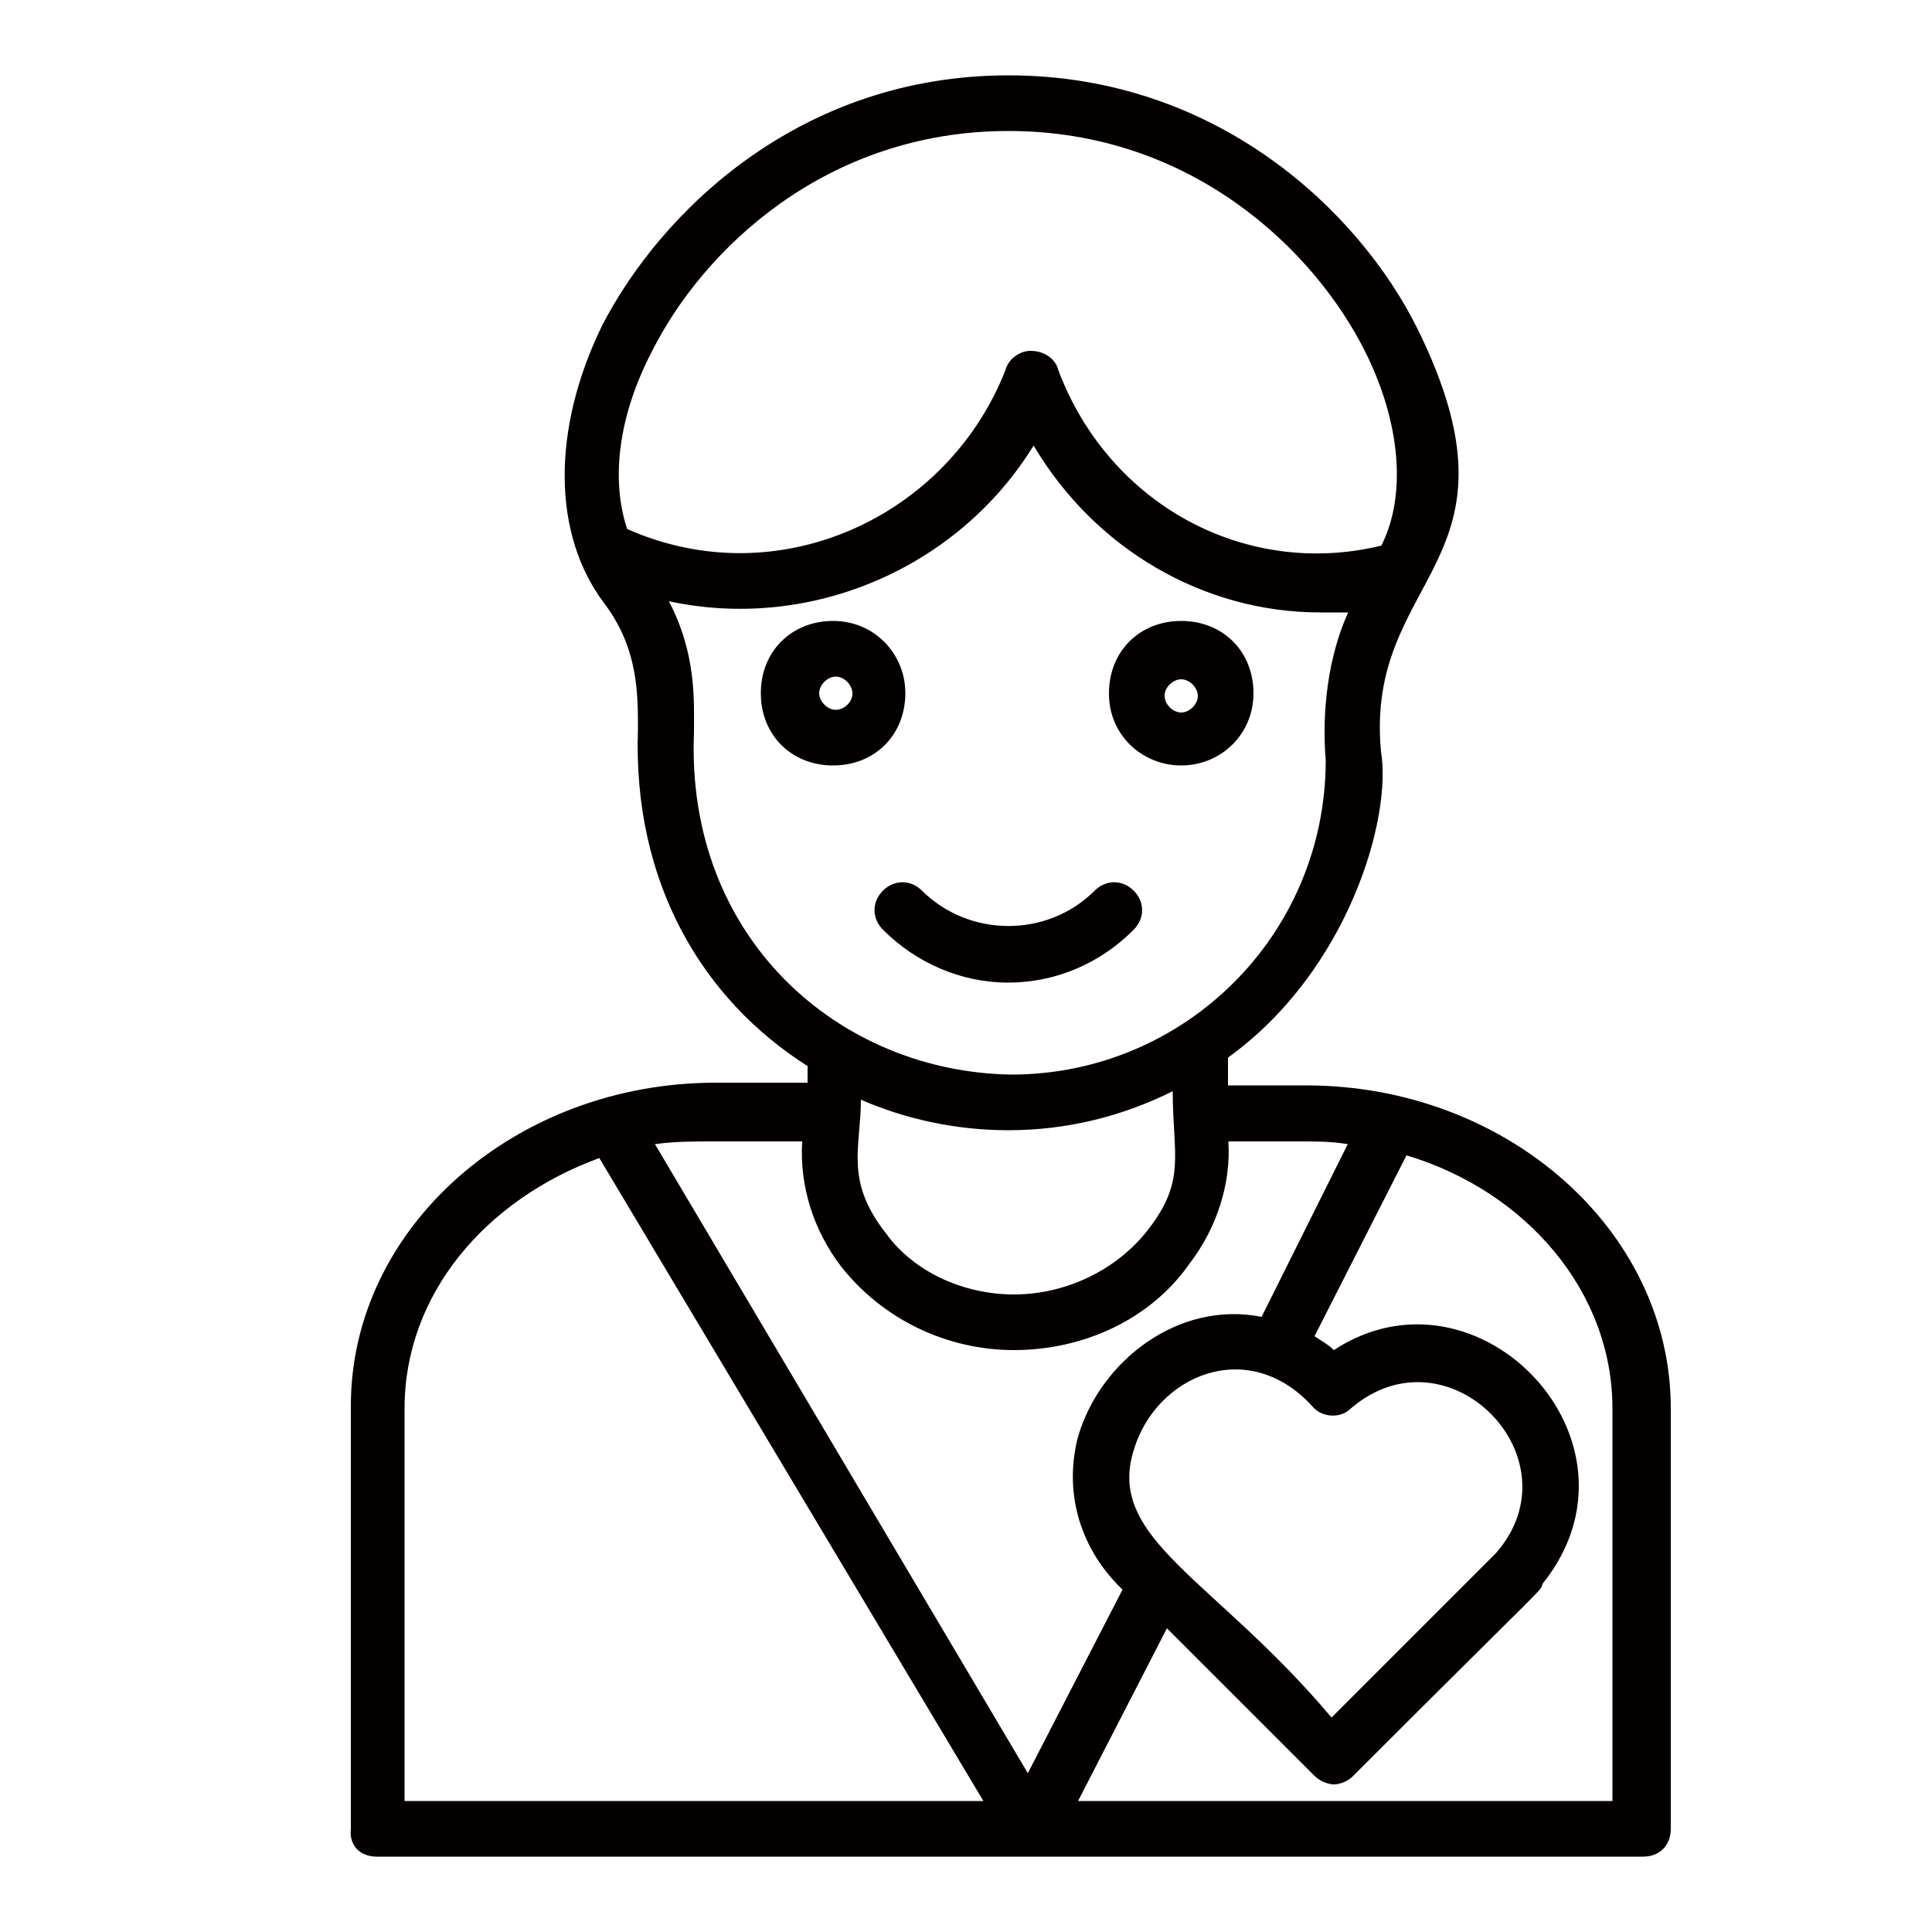 <?xml version="1.0" encoding="utf-8"?>
<!-- Generator: Adobe Illustrator 25.4.1, SVG Export Plug-In . SVG Version: 6.00 Build 0)  -->
<svg version="1.1" id="레이어_1" xmlns="http://www.w3.org/2000/svg" xmlns:xlink="http://www.w3.org/1999/xlink" x="0px"
	 y="0px" viewBox="0 0 500 500" style="enable-background:new 0 0 500 500;" xml:space="preserve">
<style type="text/css">
	.st0{fill:#040000;}
</style>
<path class="st0" d="M293.4,240.6c2.9-2.9,2.9-7.2,0-10.1s-7.2-2.9-10.1,0c-12.2,12.2-32.4,12.2-44.7,0c-2.9-2.9-7.2-2.9-10.1,0
	s-2.9,7.2,0,10.1c8.6,8.6,20.2,13.7,32.4,13.7C273.2,254.3,284.8,249.3,293.4,240.6z M305.7,198.1c10.1,0,18.7-7.9,18.7-18.7
	c0-10.8-7.9-18.7-18.7-18.7c-10.8,0-18.7,7.9-18.7,18.7C286.9,190.2,295.6,198.1,305.7,198.1z M305.7,175.8c2.2,0,4.3,2.2,4.3,4.3
	c0,2.2-2.2,4.3-4.3,4.3c-2.2,0-4.3-2.2-4.3-4.3C301.3,178,303.5,175.8,305.7,175.8z M234.3,179.4c0-10.1-7.9-18.7-18.7-18.7
	s-18.7,7.9-18.7,18.7c0,10.8,7.9,18.7,18.7,18.7S234.3,190.2,234.3,179.4z M216.3,183.7c-2.2,0-4.3-2.2-4.3-4.3
	c0-2.2,2.2-4.3,4.3-4.3c2.2,0,4.3,2.2,4.3,4.3C220.7,181.6,218.5,183.7,216.3,183.7z"/>
<path class="st0" d="M97.5,480.5h327.7c4.3,0,7.2-2.9,7.2-7.2V364.5c0-46.1-42.5-83.6-94.4-83.6h-20.2v-7.2
	c31-22.3,42.5-61.9,39.6-79.2c-4.3-46.1,39.6-48.3,9.4-109.5C351.8,54.8,315,19.5,261,19.5s-90,35.3-105.2,64.8
	c-13,26.7-13,54,0.7,72c8.6,11.5,8.6,23,8.6,32.4c-1.4,39.6,16.6,69.9,43.9,87.2v4.3h-23.8c-51.9,0-94.4,37.5-94.4,83.6v109.5
	C90.3,477.6,93.2,480.5,97.5,480.5z M417.3,364.5v101.6H279l23-44.7l38.2,38.2c1.4,1.4,3.6,2.2,5,2.2c1.4,0,3.6-0.7,5-2.2
	c51.9-51.9,48.3-47.5,49-49.7c29.5-36.7-16.6-85-54-60.5c-1.4-1.4-2.9-2.2-5-3.6L364,299C395,308.3,417.3,334.3,417.3,364.5z
	 M293.4,375.3c5.8-19.4,29.5-29.5,46.1-11.5c2.2,2.9,7.2,3.6,10.1,0.7c25.2-21.6,59.1,13,37.5,37.5c-1.4,1.4-41.8,41.8-42.5,42.5
	C314.3,408.5,286.2,398.4,293.4,375.3z M162.3,136.9c-4.3-13-2.2-29.5,6.5-46.1c13-25.9,44.7-56.9,92.2-56.9s79.2,31,92.2,56.9
	c9.4,18.7,10.8,37.5,4.3,50.4c-35.3,8.6-70.6-10.8-83.6-45.4c-0.7-2.9-3.6-5-7.2-5c-2.9,0-5.8,2.2-6.5,5
	C245.2,134,201.2,154.2,162.3,136.9z M179.6,189.5c0-7.9,0.7-20.2-6.5-33.9c36.7,7.9,74.9-8.6,94.4-40.3
	c15.8,26.7,43.9,43.2,74.2,43.2c2.2,0,5,0,7.2,0c-6.5,14.4-6.5,30.3-5.8,38.2l0,0c0,45.4-36.7,81.4-81.4,81.4
	C217.1,277.4,177.4,242.8,179.6,189.5z M297,318.4c-7.9,10.1-20.9,16.6-34.6,16.6c-13,0-25.9-5.8-33.1-15.8
	c-10.8-13.7-6.5-22.3-6.5-34.6c11.5,5,24.5,7.9,38.2,7.9c15.1,0,29.5-3.6,42.5-10.1C303.5,299,307.1,305.5,297,318.4z M184.6,295.4
	h23c-0.7,11.5,2.9,23,10.1,32.4c10.8,13.7,27.4,21.6,44.7,21.6c18,0,35.3-7.9,45.4-22.3c7.2-9.4,10.8-20.9,10.1-31.7h18.7
	c4.3,0,7.9,0,12.2,0.7l-22.3,44.7c-21.6-4.3-41.8,11.5-47.5,31c-3.6,13.7,0,28.1,10.8,38.9l0.7,0.7L266,458.9l-96.5-162.8
	C174.6,295.4,179.6,295.4,184.6,295.4z M104.7,364.5c0-29.5,20.9-54,50.4-64.8l99.4,166.4H104.7V364.5z"/>
</svg>
